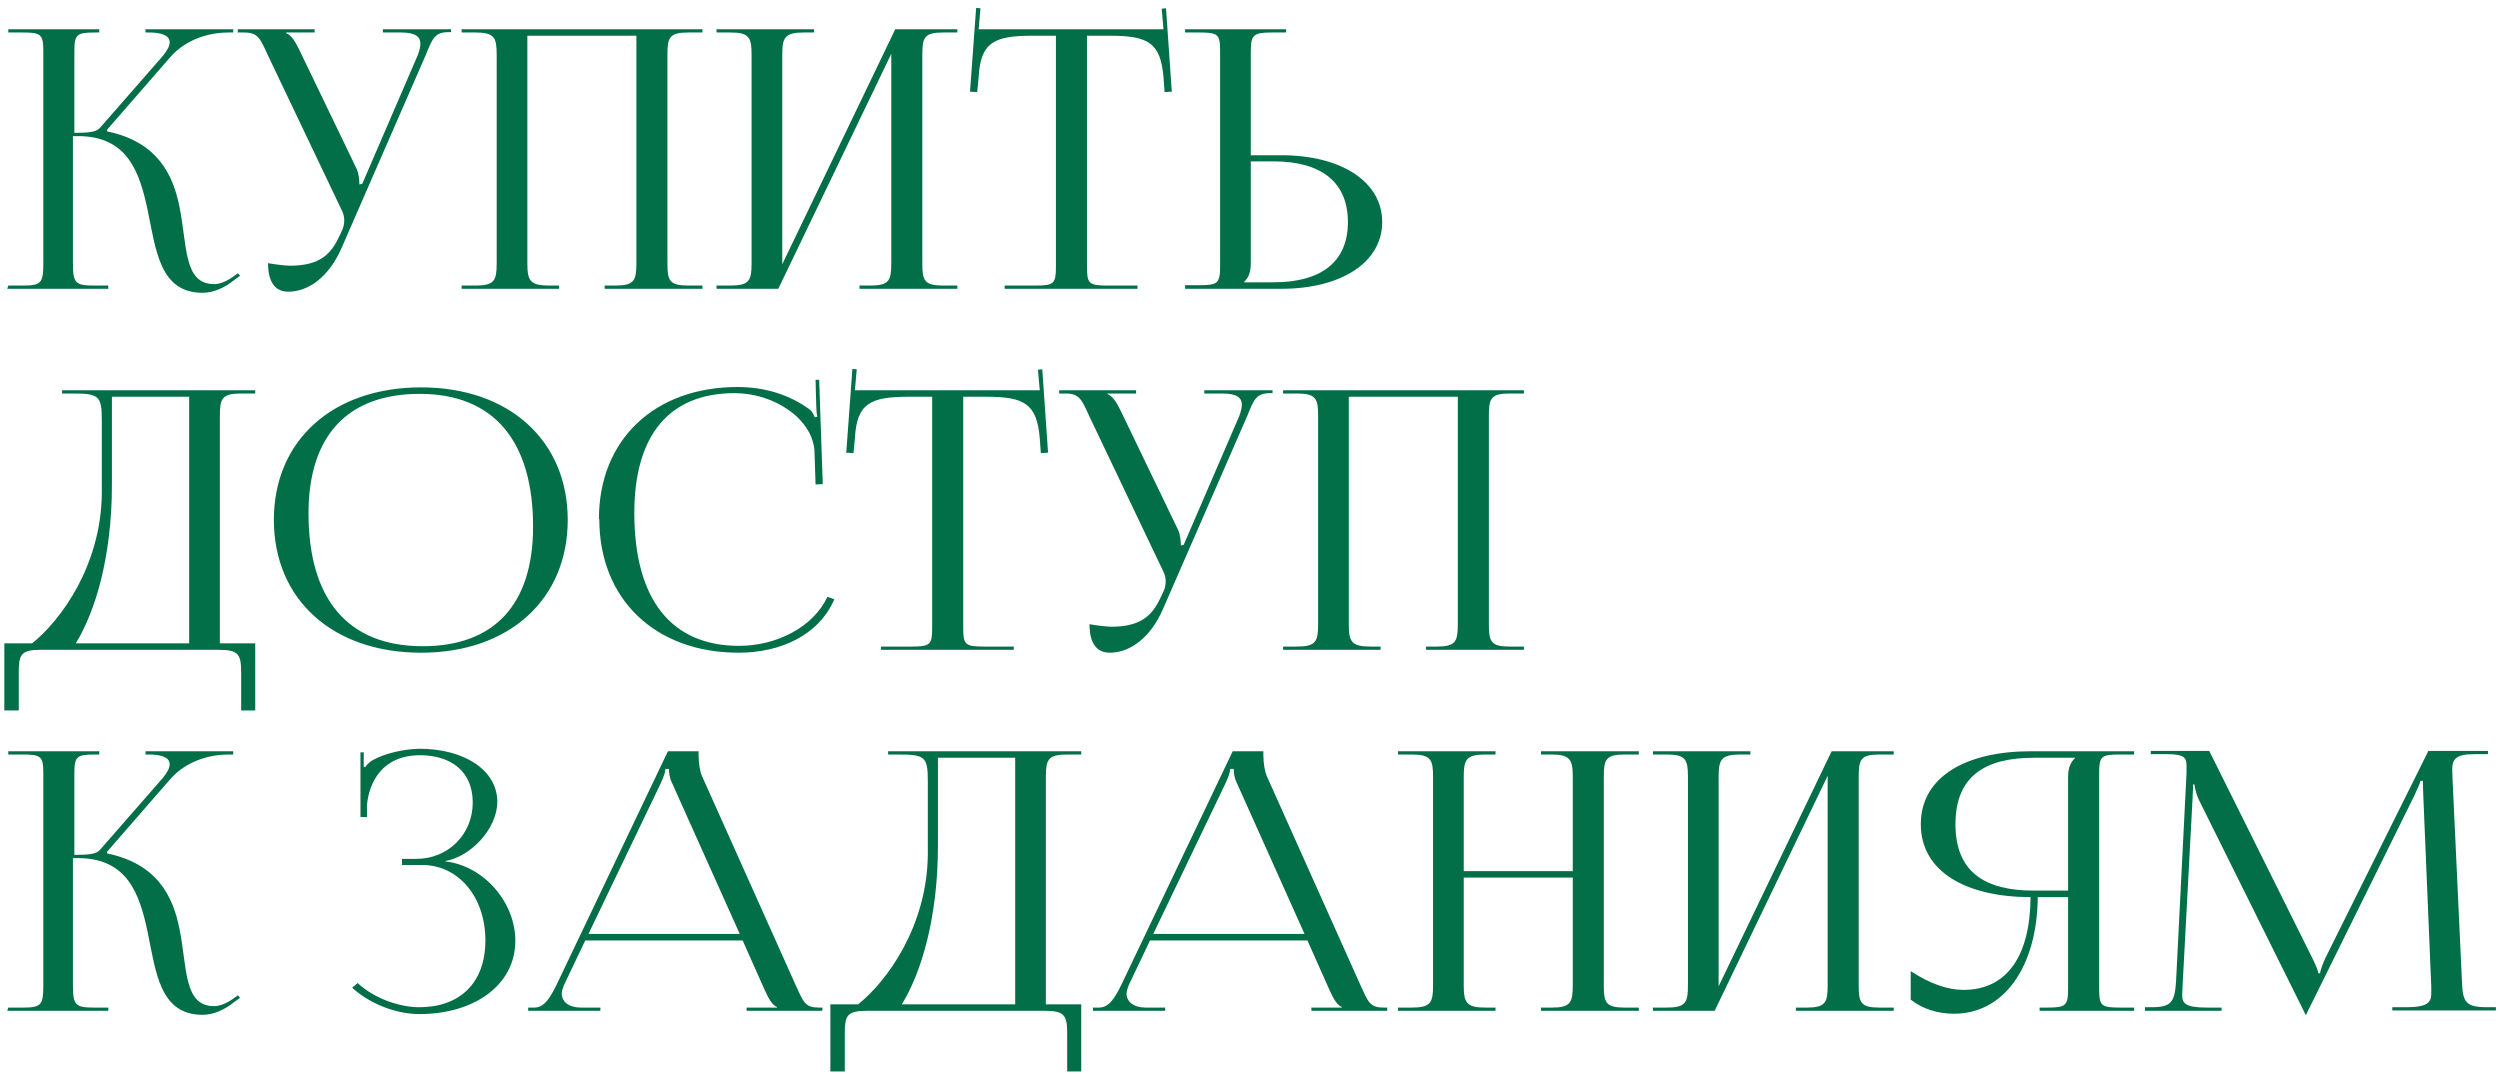 <?xml version="1.0" encoding="UTF-8"?> <svg xmlns="http://www.w3.org/2000/svg" width="277" height="119" viewBox="0 0 277 119" fill="none"> <path d="M0.8 32H12V31.64H10.48C8.36 31.64 8.08 31.4 8.08 29.16V15.08H8.64C14.16 15.08 15.48 19.12 16.36 23.28C17.28 27.76 17.72 32.44 22.44 32.44C23.6 32.44 24.8 31.96 26.04 30.96L26.6 30.56L26.36 30.28L25.8 30.68C25 31.24 24.28 31.48 23.72 31.48C20.32 31.48 20.76 27.2 19.88 22.88C19.16 19.32 17.44 15.72 11.88 14.56L11.84 14.4L18.84 6.36C20.68 4.24 23.36 3.6 25.28 3.6H25.84V3.24H16.12V3.6H16.52C17.88 3.6 18.8 3.92 18.8 4.68C18.8 5.08 18.56 5.56 18.04 6.2L11.08 14.16C10.68 14.64 9.8 14.72 8.24 14.72V5.72C8.24 3.8 8.48 3.6 10.6 3.6H11V3.24H0.92V3.6H2.48C4.56 3.6 4.8 3.8 4.8 5.72V29.16C4.8 31.4 4.56 31.64 2.48 31.64H0.92L0.8 32ZM31.941 32.32C34.181 32.32 36.461 30.68 37.861 27.44L47.181 6.08C47.901 4.32 48.141 3.56 49.701 3.56H49.981V3.24H42.421V3.6H44.421C46.101 3.6 46.581 4.12 46.581 4.84C46.581 5.2 46.461 5.64 46.301 6.08L40.141 20.36L39.821 20.44V20.36C39.821 20.12 39.781 19.24 39.501 18.68L33.181 5.56C32.821 4.84 32.341 3.88 31.701 3.68V3.6H34.861V3.24H26.341V3.6H27.021C28.581 3.6 28.821 4.24 29.661 6.08L37.821 23.2C38.061 23.64 38.141 24.04 38.141 24.4C38.141 24.8 38.061 25.16 37.941 25.44L37.581 26.2C36.701 28.12 35.461 29.44 32.141 29.44C31.581 29.44 30.341 29.28 29.701 29.16C29.701 31.28 30.501 32.32 31.941 32.32ZM51.152 32H61.952V31.64H60.832C58.712 31.64 58.432 31.08 58.432 29.16V3.96H70.512V29.16C70.512 31.08 70.272 31.64 68.192 31.64H66.992V32H77.832V31.64H76.272C74.152 31.64 73.952 31.08 73.952 29.16V6.08C73.952 4.16 74.152 3.6 76.272 3.6H77.832V3.24H51.152V3.6H52.672C54.792 3.6 55.032 4.16 55.032 6.08V29.16C55.032 31.08 54.792 31.64 52.672 31.64H51.152V32ZM79.394 32H86.234L98.754 5.96V29.16C98.754 31.08 98.514 31.64 96.434 31.64H95.234V32H106.074V31.64H104.514C102.394 31.64 102.194 31.08 102.194 29.16V6.08C102.194 4.16 102.394 3.6 104.514 3.6H106.074V3.24H99.194L86.674 29.28V6.08C86.674 4.16 86.954 3.6 89.074 3.6H90.194V3.24H79.394V3.6H80.914C83.034 3.6 83.274 4.16 83.274 6.08V29.16C83.274 31.08 83.034 31.64 80.914 31.64H79.394V32ZM111.316 32H126.036V31.64H122.756C120.636 31.64 120.436 31.44 120.436 29.52V3.96H122.996C127.196 3.96 128.596 4.72 128.916 8.56L129.036 10.2L129.836 10.16L129.196 0.92L128.716 0.96L128.916 3.24H108.436L108.636 0.92L108.156 0.88L107.476 10.16L108.276 10.2L108.436 8.56C108.636 4.72 110.116 3.96 114.356 3.96H116.996V29.52C116.996 31.44 116.796 31.64 114.676 31.64H111.316V32ZM131.308 32H141.948C148.668 32 153.148 29.04 153.148 24.6C153.148 20.16 148.668 17.2 141.948 17.2H138.588V5.76C138.588 3.84 138.868 3.6 140.988 3.6H142.508V3.24H131.308V3.6H132.828C134.948 3.6 135.188 3.76 135.188 5.68V29.48C135.188 31.4 134.948 31.6 132.828 31.6H131.308V32ZM138.588 17.88H141.108C146.468 17.88 149.348 20.24 149.348 24.6C149.348 28.96 146.468 31.28 141.108 31.28H137.868V31.2C138.388 30.72 138.588 30.08 138.588 29.16V17.88ZM0.48 71.28V78.72H2.08V74.48C2.08 72.56 2.32 72 4.44 72H24.32C26.44 72 26.72 72.56 26.72 74.48V78.72H28.28V71.28H24.36V46.08C24.36 44.16 24.6 43.6 26.72 43.6H28.28V43.24H6.88V43.6H7.84C10.92 43.6 11.28 43.76 11.28 46.56V54.68C11.2 62.64 6.76 68.72 3.56 71.28H0.48ZM8.4 71.28C10.56 67.76 12.4 61.68 12.4 53.72V43.96H20.96V71.28H8.4ZM46.664 72.32C56.384 72.32 62.904 66.44 62.904 57.6C62.904 48.8 56.384 42.92 46.664 42.92C36.864 42.92 30.344 48.8 30.344 57.6C30.344 66.44 36.864 72.32 46.664 72.32ZM46.824 71.6C38.584 71.6 34.184 66.44 34.184 56.88C34.184 48.28 38.504 43.64 46.504 43.64C54.664 43.64 59.064 48.8 59.064 58.36C59.064 66.96 54.784 71.6 46.824 71.6ZM66.403 57.52C66.403 66.4 72.603 72.32 81.843 72.32C86.443 72.32 90.723 70.4 92.443 66.4L91.683 66.12C90.123 69.48 86.043 71.56 81.883 71.56C74.363 71.56 70.283 66.4 70.283 56.84C70.283 48.2 74.163 43.56 81.403 43.56C85.723 43.56 90.003 46.36 90.243 49.96L90.363 53.68L91.163 53.64L90.763 42.08H90.363L90.443 45C90.443 45.4 90.483 45.84 90.563 46.16L90.283 46.24C90.163 45.96 90.003 45.64 89.803 45.44C87.523 43.72 84.683 42.88 81.723 42.88C72.523 42.88 66.363 48.72 66.363 57.48L66.403 57.52ZM97.605 72H112.325V71.64H109.045C106.925 71.64 106.725 71.44 106.725 69.52V43.96H109.285C113.485 43.96 114.885 44.72 115.205 48.56L115.325 50.2L116.125 50.16L115.485 40.92L115.005 40.96L115.205 43.24H94.725L94.925 40.92L94.445 40.88L93.765 50.16L94.565 50.2L94.725 48.56C94.925 44.72 96.405 43.96 100.645 43.96H103.285V69.52C103.285 71.44 103.085 71.64 100.965 71.64H97.605V72ZM122.957 72.32C125.197 72.32 127.477 70.68 128.877 67.44L138.197 46.08C138.917 44.32 139.157 43.56 140.717 43.56H140.997V43.24H133.437V43.6H135.437C137.117 43.6 137.597 44.12 137.597 44.84C137.597 45.2 137.477 45.64 137.317 46.08L131.157 60.36L130.837 60.44V60.36C130.837 60.12 130.797 59.24 130.517 58.68L124.197 45.56C123.837 44.84 123.357 43.88 122.717 43.68V43.6H125.877V43.24H117.357V43.6H118.037C119.597 43.6 119.837 44.24 120.677 46.08L128.837 63.2C129.077 63.64 129.157 64.04 129.157 64.4C129.157 64.8 129.077 65.16 128.957 65.44L128.597 66.2C127.717 68.12 126.477 69.44 123.157 69.44C122.597 69.44 121.357 69.28 120.717 69.16C120.717 71.28 121.517 72.32 122.957 72.32ZM142.167 72H152.967V71.64H151.847C149.727 71.64 149.447 71.08 149.447 69.16V43.96H161.527V69.16C161.527 71.08 161.287 71.64 159.207 71.64H158.007V72H168.847V71.64H167.287C165.167 71.64 164.967 71.08 164.967 69.16V46.08C164.967 44.16 165.167 43.6 167.287 43.6H168.847V43.24H142.167V43.6H143.687C145.807 43.6 146.047 44.16 146.047 46.08V69.16C146.047 71.08 145.807 71.64 143.687 71.64H142.167V72ZM0.8 112H12V111.64H10.48C8.36 111.64 8.08 111.4 8.08 109.16V95.08H8.64C14.16 95.08 15.48 99.12 16.36 103.28C17.28 107.76 17.72 112.44 22.44 112.44C23.6 112.44 24.8 111.96 26.04 110.96L26.6 110.56L26.36 110.28L25.8 110.68C25 111.24 24.28 111.48 23.72 111.48C20.32 111.48 20.76 107.2 19.88 102.88C19.16 99.32 17.44 95.72 11.88 94.56L11.84 94.4L18.84 86.36C20.68 84.24 23.36 83.6 25.28 83.6H25.84V83.24H16.12V83.6H16.52C17.88 83.6 18.8 83.92 18.8 84.68C18.8 85.08 18.56 85.56 18.04 86.2L11.08 94.16C10.68 94.64 9.8 94.72 8.24 94.72V85.72C8.24 83.8 8.48 83.6 10.6 83.6H11V83.24H0.92V83.6H2.48C4.56 83.6 4.8 83.8 4.8 85.72V109.16C4.8 111.4 4.56 111.64 2.48 111.64H0.92L0.8 112ZM44.54 95.84H46.78C50.78 95.84 53.78 99.36 53.78 104.2C53.78 109 50.86 111.6 46.46 111.6C44.38 111.6 41.58 110.72 39.62 108.92L39.02 109.44C41.18 111.4 44.14 112.36 46.46 112.36C52.58 112.36 57.1 109.12 57.1 104.24C57.1 100.04 53.7 95.96 49.34 95.44V95.4C52.18 94.92 55.1 91.8 55.1 88.84C55.1 85.32 51.42 82.96 46.46 82.96C44.9 83 42.82 83.4 41.42 84.16C41.06 84.32 40.62 84.72 40.46 85L40.3 84.96V83.36H39.94V90.52H40.66V89.2C40.9 86.64 42.38 83.68 46.54 83.68C50.02 83.68 52.38 85.52 52.38 88.92C52.38 92.4 49.7 95.16 46.14 95.16H44.54V95.84ZM58.524 112H66.524V111.64H64.364C63.044 111.64 62.244 111 62.244 110.08C62.244 109.8 62.364 109.48 62.484 109.16L64.844 104.2H82.284L84.724 109.68C85.044 110.36 85.484 111.36 86.084 111.56V111.64H82.724V112H91.124V111.64H90.764C89.204 111.64 89.044 111.08 88.164 109.16L77.804 86.04C77.564 85.56 77.404 84.52 77.404 83.72V83.24H74.004L61.644 109.16C60.964 110.52 60.324 111.64 59.204 111.64H58.524V112ZM65.204 103.48L73.204 86.8C73.604 85.96 73.724 85.44 73.724 85.2H74.124C74.124 85.64 74.164 86.16 74.484 86.8L81.964 103.48H65.204ZM92.003 111.28V118.72H93.603V114.48C93.603 112.56 93.843 112 95.963 112H115.843C117.963 112 118.243 112.56 118.243 114.48V118.72H119.803V111.28H115.883V86.08C115.883 84.16 116.123 83.6 118.243 83.6H119.803V83.24H98.403V83.6H99.363C102.443 83.6 102.803 83.76 102.803 86.56V94.68C102.723 102.64 98.283 108.72 95.083 111.28H92.003ZM99.923 111.28C102.083 107.76 103.923 101.68 103.923 93.72V83.96H112.483V111.28H99.923ZM121.102 112H129.102V111.64H126.942C125.622 111.64 124.822 111 124.822 110.08C124.822 109.8 124.942 109.48 125.062 109.16L127.422 104.2H144.862L147.302 109.68C147.622 110.36 148.062 111.36 148.662 111.56V111.64H145.302V112H153.702V111.64H153.342C151.782 111.64 151.622 111.08 150.742 109.16L140.382 86.04C140.142 85.56 139.982 84.52 139.982 83.72V83.24H136.582L124.222 109.16C123.542 110.52 122.902 111.64 121.782 111.64H121.102V112ZM127.782 103.48L135.782 86.8C136.182 85.96 136.302 85.44 136.302 85.2H136.702C136.702 85.64 136.742 86.16 137.062 86.8L144.542 103.48H127.782ZM154.902 112H165.702V111.64H164.582C162.462 111.64 162.182 111.08 162.182 109.16V97.24H174.262V109.16C174.262 111.08 174.022 111.64 171.942 111.64H170.742V112H181.582V111.64H180.022C177.902 111.64 177.702 111.08 177.702 109.16V86.08C177.702 84.16 177.902 83.6 180.022 83.6H181.582V83.24H170.742V83.6H171.862C173.982 83.6 174.262 84.16 174.262 86.08V96.52H162.182V86.08C162.182 84.16 162.462 83.6 164.582 83.6H165.702V83.24H154.902V83.6H156.422C158.542 83.6 158.782 84.16 158.782 86.08V109.16C158.782 111.08 158.542 111.64 156.422 111.64H154.902V112ZM183.144 112H189.984L202.504 85.96V109.16C202.504 111.08 202.264 111.64 200.184 111.64H198.984V112H209.824V111.64H208.264C206.144 111.64 205.944 111.08 205.944 109.16V86.08C205.944 84.16 206.144 83.6 208.264 83.6H209.824V83.24H202.944L190.424 109.28V86.08C190.424 84.16 190.704 83.6 192.824 83.6H193.944V83.24H183.144V83.6H184.664C186.784 83.6 187.024 84.16 187.024 86.08V109.16C187.024 111.08 186.784 111.64 184.664 111.64H183.144V112ZM225.986 112H236.466V111.64H234.906C232.786 111.64 232.586 111.44 232.586 109.52V85.72C232.586 83.8 232.786 83.6 234.906 83.6H236.466V83.24H224.986C217.946 83.24 212.826 86 212.826 91.32C212.826 96.64 217.946 99.4 224.986 99.4C224.946 105.96 222.346 109.68 217.546 109.68C215.826 109.68 213.826 109 211.706 107.6V110.76C213.026 111.8 214.706 112.32 216.506 112.32C222.026 112.32 225.706 107.16 225.786 99.4H229.146V109.52C229.146 111.44 228.906 111.64 226.786 111.64H225.986V112ZM229.146 98.68H225.346C219.946 98.68 216.666 96.64 216.666 91.32C216.666 86 219.946 83.96 225.346 83.96H229.906V84C229.386 84.48 229.146 85.16 229.146 86.08V98.68ZM237.666 112H246.146V111.64H244.586C242.146 111.64 241.786 111.2 241.786 110.24C241.786 109.96 241.826 109.64 241.826 109.28L242.946 88.28C242.986 87.56 242.986 87.28 242.986 86.92H243.146C243.146 87.04 243.266 87.8 243.626 88.6L255.306 112.12L255.426 112.4H255.546L255.666 112.12L267.506 88.16C267.906 87.32 268.186 86.64 268.186 86.52H268.466C268.466 86.96 268.466 87.56 268.506 88.28L269.386 109.36V110.04C269.386 111 269.066 111.6 266.666 111.6H265.066V111.96H276.546V111.6H275.586C273.186 111.6 272.866 111.04 272.786 108.76L271.746 86.4C271.746 86 271.706 85.64 271.706 85.32C271.706 84.16 272.026 83.56 274.186 83.56H275.666V83.2H269.066L257.666 106.12C257.386 106.72 257.066 107.6 257.066 107.84H256.866C256.866 107.6 256.586 106.92 256.186 106.12L244.786 83.2H238.306V83.56H240.066C241.986 83.56 242.266 83.92 242.266 84.84V85.68L241.106 108.76C240.946 111 240.626 111.6 238.386 111.6H237.666V112Z" fill="#026F48"></path> </svg> 